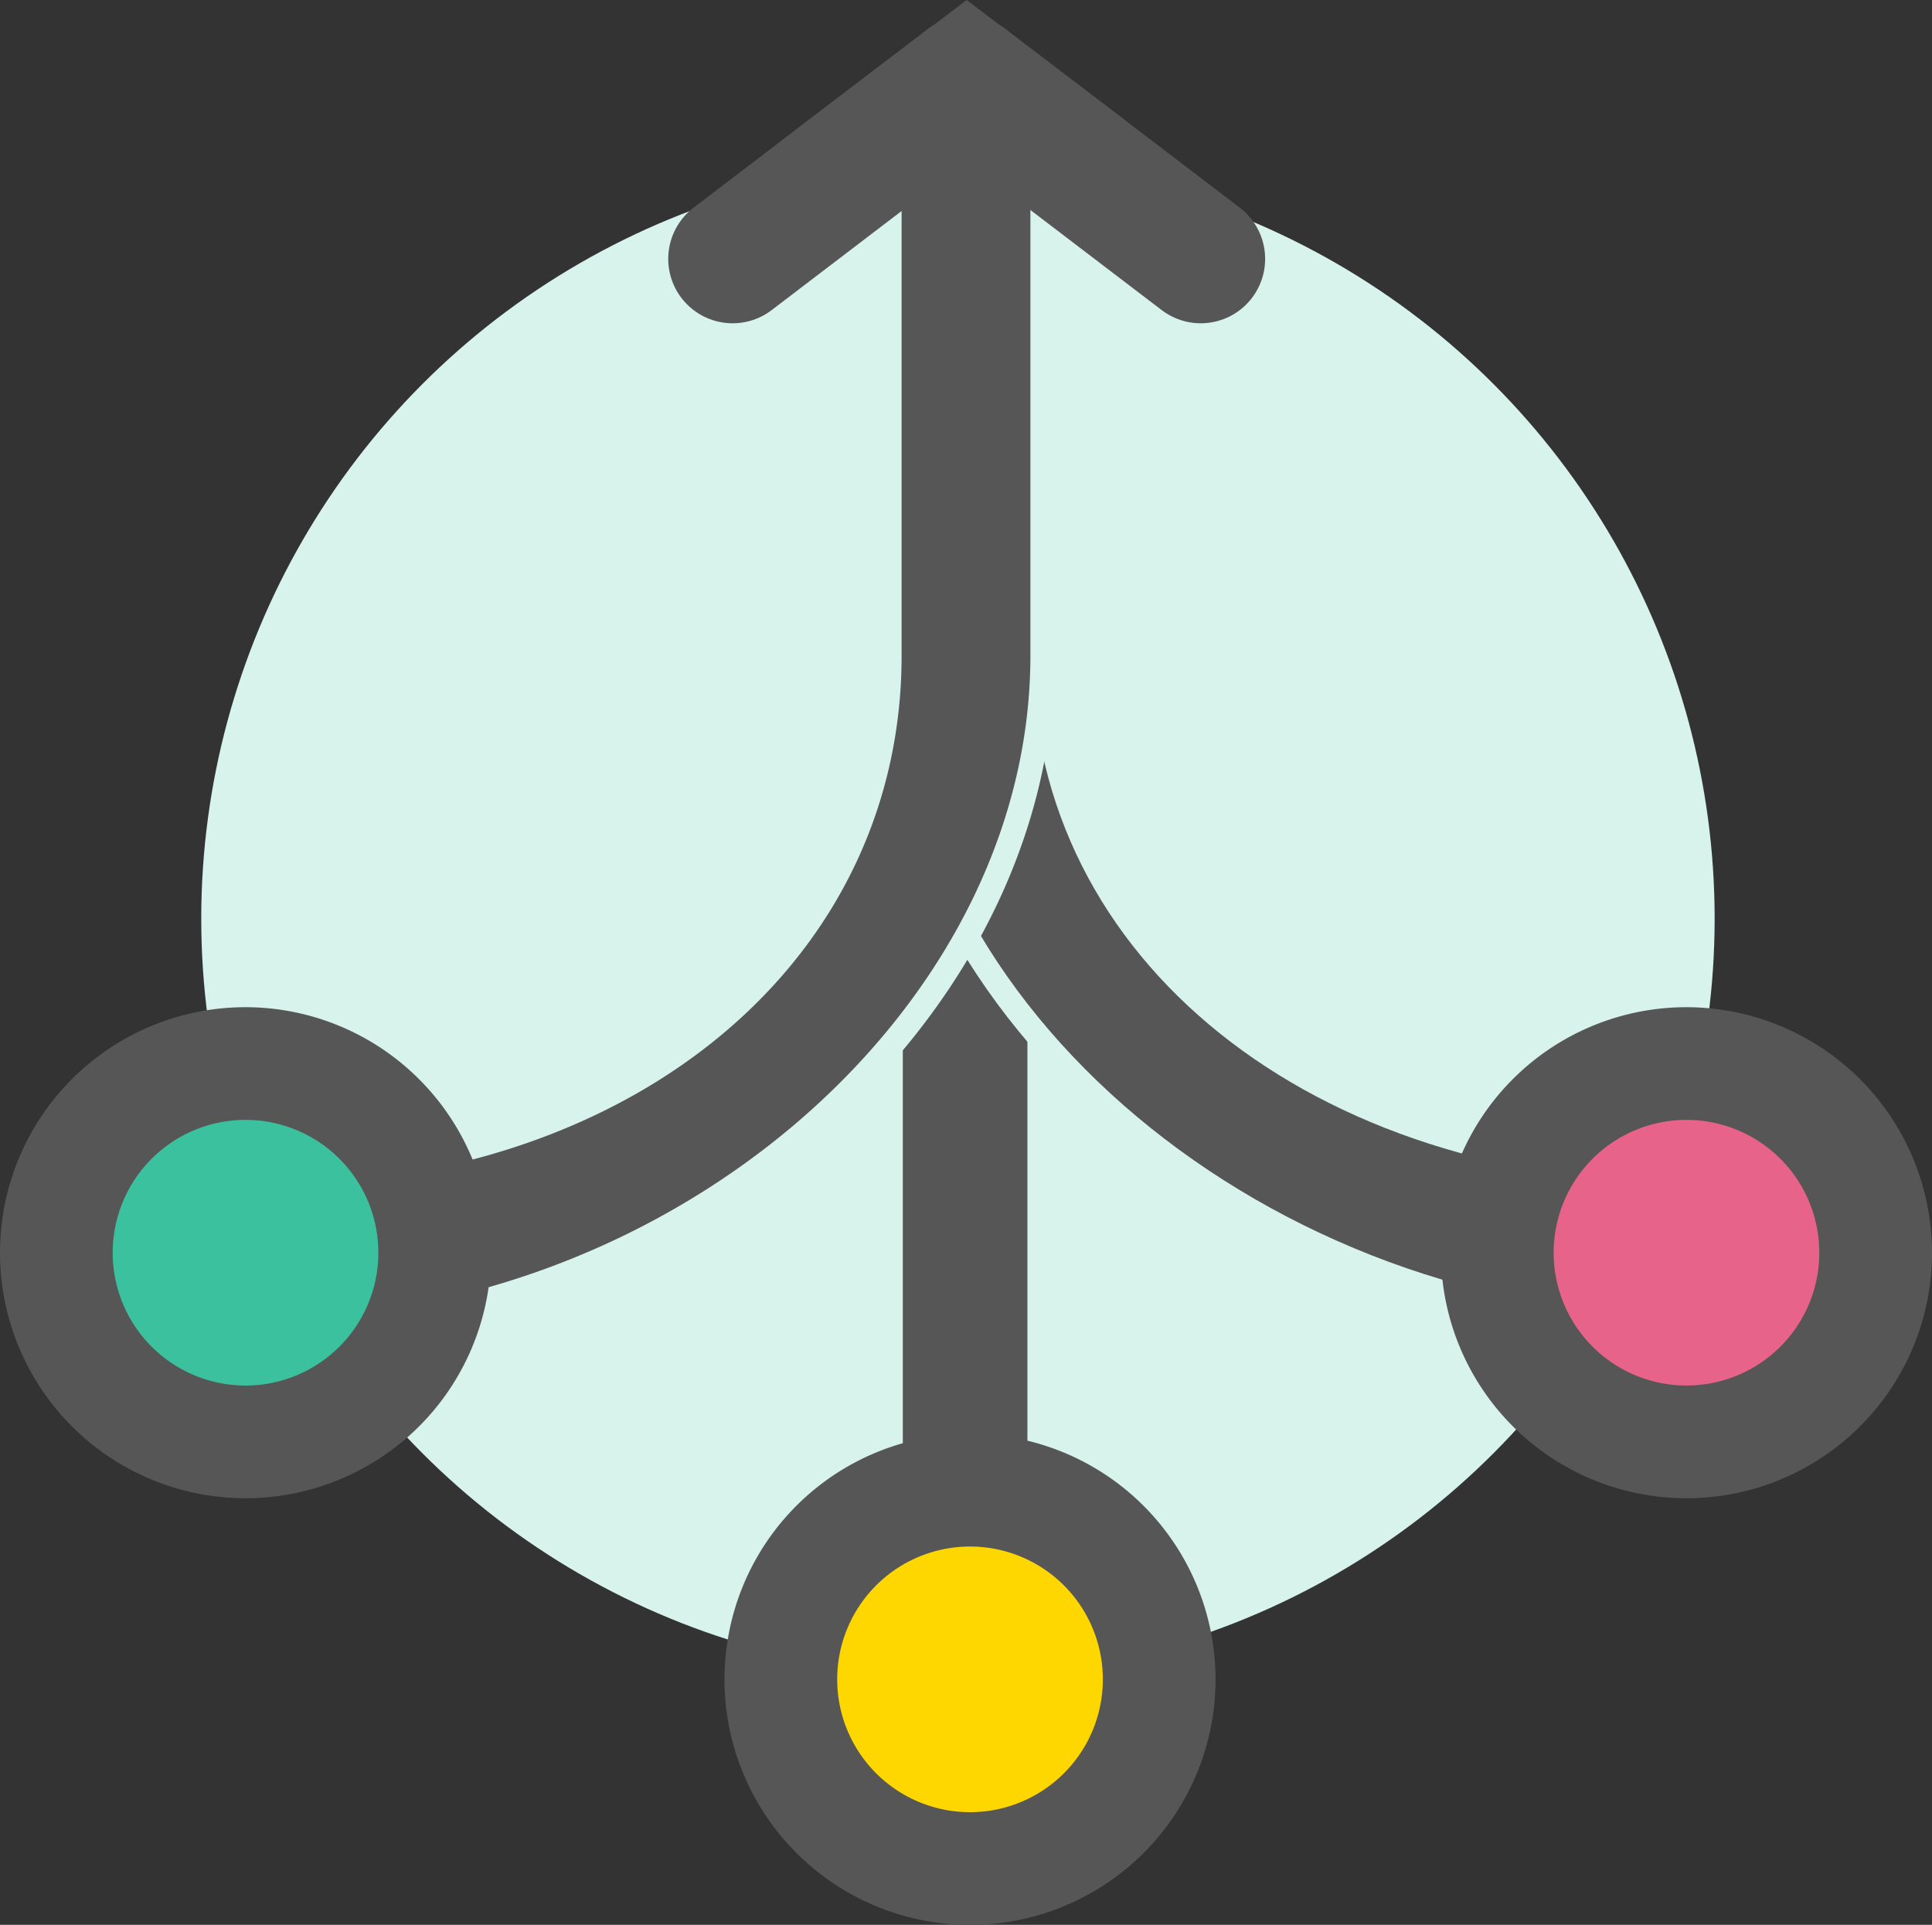 <svg xmlns="http://www.w3.org/2000/svg" id="Layer_1" data-name="Layer 1" viewBox="0 0 240 239.12"><rect x="0" y="0" width="240" height="239.12" fill="#333333" stroke="none"/><circle cx="119" cy="114.12" r="94" style="fill:#d8f3ec"></circle><rect x="111.65" y="79.47" width="16.48" height="128.7" style="fill:#565656;stroke:#d8f3ec;stroke-miterlimit:10"></rect><path d="M215,172.86c-53.15,0-99.78-39.19-99.78-83.86V87.5H134.7V89c0,37.29,33.77,64.35,80.3,64.35h1.5v19.51Z" transform="translate(-5 -7.88)" style="fill:#565656"></path><path d="M133.2,89c0,38.21,34.94,65.85,81.8,65.85v16.51c-52.4,0-98.28-38.62-98.28-82.36H133.2m3-3H113.72v3c0,45.47,47.33,85.36,101.28,85.36h3V151.85h-3c-22.05,0-42.15-6.37-56.59-17.94S136.2,106.5,136.2,89V86Z" transform="translate(-5 -7.88)" style="fill:#d8f3ec"></path><path d="M45.84,172.83a9.53,9.53,0,0,1-9.54-9.5v-.44a9.48,9.48,0,0,1,8.78-9.46c41.46-2.8,70.42-29.16,70.42-64.1V27a9.5,9.5,0,0,1,19,0V89.33c0,41.8-39.39,79.25-87.81,83.46a8.19,8.19,0,0,1-.85,0Z" transform="translate(-5 -7.88)" style="fill:#565656"></path><path d="M125,19a8,8,0,0,1,8,8V89.33c0,41.21-39.35,77.87-86.44,82l-.72,0a8,8,0,0,1-8-8v-.44a8,8,0,0,1,7.38-8C86.89,152.11,117,125.44,117,89.33V27a8,8,0,0,1,8-8m0-3a11,11,0,0,0-11,11V89.33c0,34.11-28.38,59.86-69,62.6a11,11,0,0,0-10.18,11v.44a11,11,0,0,0,11,11c.32,0,.65,0,1,0a104.87,104.87,0,0,0,62.68-27.88C126.59,130.29,136,110,136,89.33V27a11,11,0,0,0-11-11Z" transform="translate(-5 -7.88)" style="fill:#d8f3ec"></path><circle cx="30.5" cy="155.62" r="23.5" style="fill:#3cc19f"></circle><path d="M35.5,147A16.5,16.5,0,1,1,19,163.5,16.5,16.5,0,0,1,35.5,147m0-14A30.5,30.5,0,1,0,66,163.5,30.53,30.53,0,0,0,35.5,133Z" transform="translate(-5 -7.88)" style="fill:#565656"></path><circle cx="209.5" cy="155.62" r="23.5" style="fill:#e76389"></circle><path d="M214.5,147A16.5,16.5,0,1,1,198,163.5,16.5,16.5,0,0,1,214.5,147m0-14A30.5,30.5,0,1,0,245,163.5,30.53,30.53,0,0,0,214.5,133Z" transform="translate(-5 -7.88)" style="fill:#565656"></path><circle cx="120.5" cy="208.62" r="23.5" style="fill:gold"></circle><path d="M125.5,200A16.5,16.5,0,1,1,109,216.5,16.5,16.5,0,0,1,125.5,200m0-14A30.5,30.5,0,1,0,156,216.5,30.53,30.53,0,0,0,125.5,186Z" transform="translate(-5 -7.88)" style="fill:#565656"></path><line x1="120.08" y1="9.99" x2="91.01" y2="32.16" style="fill:none;stroke:#565656;stroke-linecap:round;stroke-miterlimit:10;stroke-width:16px"></line><line x1="120.08" y1="9.99" x2="149.16" y2="32.16" style="fill:none;stroke:#565656;stroke-linecap:round;stroke-miterlimit:10;stroke-width:16px"></line><polygon points="98.71 16.22 120.08 0 139.87 15.02 98.71 16.22" style="fill:#565656"></polygon></svg>